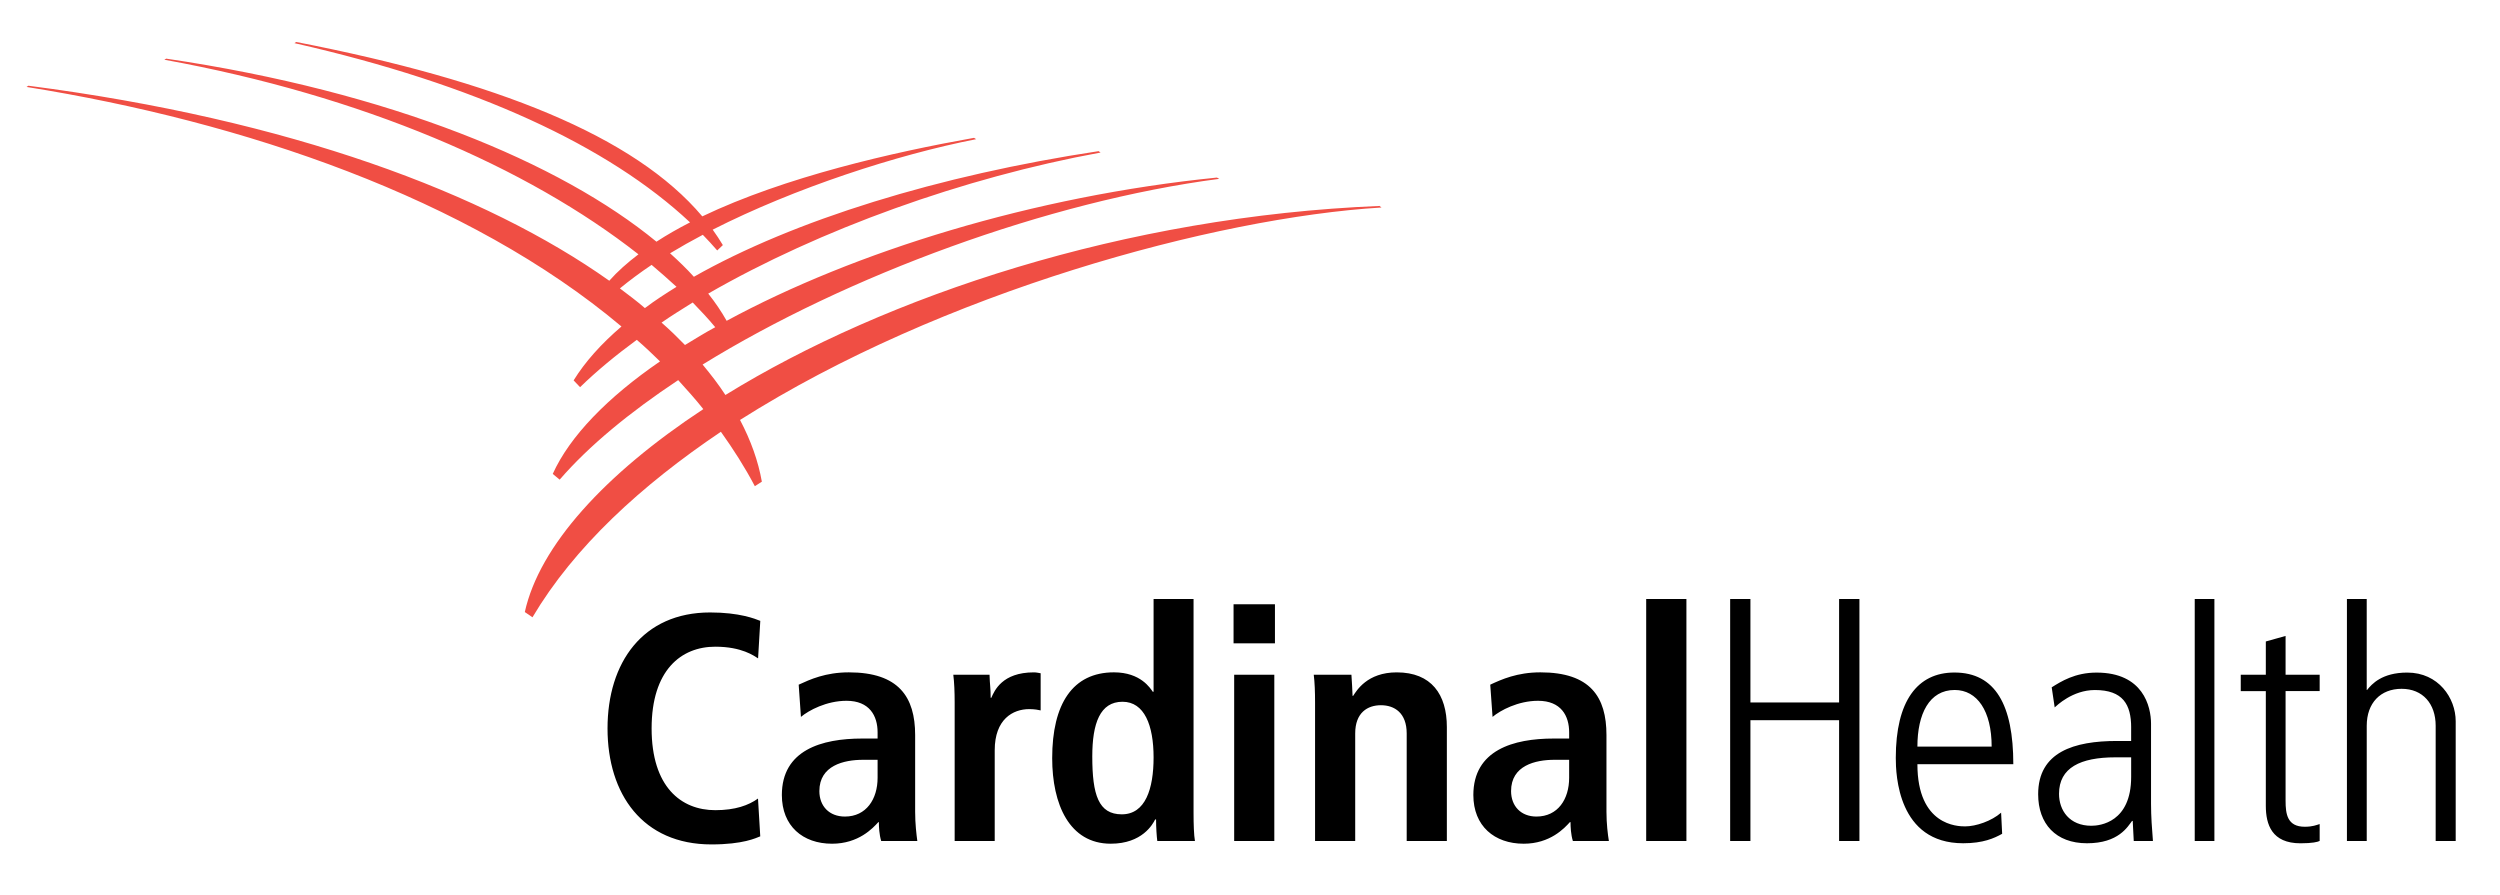 <svg xmlns:inkscape="http://www.inkscape.org/namespaces/inkscape" xmlns:sodipodi="http://sodipodi.sourceforge.net/DTD/sodipodi-0.dtd" xmlns:xlink="http://www.w3.org/1999/xlink" xmlns="http://www.w3.org/2000/svg" xmlns:svg="http://www.w3.org/2000/svg" height="340" width="950" viewBox="-21.25 -11.699 145.796 29.833" id="svg364" sodipodi:docname="Cardinal_Health-Logo.wine.svg" inkscape:version="1.2.2 (732a01da63, 2022-12-09)"><defs id="defs368"></defs><g transform="translate(-22.625,-24.15)" id="g362"><defs id="defs345"><path id="a" d="M -8.012,-0.389 H 168.233 V 56.249 H -8.012 Z"></path></defs><clipPath id="b"><use height="100%" width="100%" xlink:href="#a" id="use347"></use></clipPath><g clip-path="url(#b)" id="g360"><defs id="defs351"><path id="c" d="M -2.088,-6.335 V 60.279 H 157.994 V -6.335"></path></defs><clipPath id="d"><use height="100%" width="100%" xlink:href="#c" id="use353"></use></clipPath><path d="m 39.956,20.091 c 0.587,-0.411 1.192,-0.778 1.817,-1.172 0.464,0.479 0.902,0.943 1.314,1.441 -0.611,0.327 -1.201,0.698 -1.765,1.038 -0.426,-0.439 -0.884,-0.886 -1.366,-1.307 m -2.43,-1.994 c 0.56,-0.46 1.176,-0.919 1.85,-1.372 0.504,0.431 0.992,0.851 1.453,1.28 -0.653,0.406 -1.271,0.804 -1.845,1.24 -0.462,-0.403 -0.95,-0.763 -1.458,-1.148 z m 44.415,-4.718 -0.113,-0.091 c -14.849,0.603 -28.78,5.247 -38.148,11.025 -0.393,-0.607 -0.837,-1.179 -1.33,-1.775 8.408,-5.19 20.139,-9.523 30.129,-10.83 l -0.135,-0.075 c -10.693,1.073 -21.153,4.323 -28.592,8.354 -0.298,-0.529 -0.66,-1.068 -1.074,-1.587 6.508,-3.746 14.884,-6.761 22.881,-8.227 l -0.115,-0.081 c -9.334,1.413 -17.774,4.021 -23.603,7.327 -0.422,-0.47 -0.883,-0.913 -1.389,-1.37 0.61,-0.37 1.244,-0.725 1.91,-1.078 0.289,0.297 0.572,0.602 0.84,0.913 l 0.329,-0.313 c -0.184,-0.311 -0.382,-0.604 -0.593,-0.9 4.794,-2.433 10.739,-4.369 15.365,-5.277 L 58.178,9.316 C 53.447,10.157 47.151,11.592 42.332,13.896 38.373,9.202 30.333,5.997 18.65,3.726 L 18.548,3.794 C 29.112,6.19 36.853,9.784 41.617,14.247 40.924,14.601 40.27,14.975 39.658,15.373 34.052,10.763 24.14,6.627 11.07,4.698 L 10.959,4.761 C 22.48,6.854 32.119,11.012 38.608,16.109 37.963,16.6 37.39,17.104 36.907,17.65 29.703,12.547 18.292,8.253 3.029,6.277 L 2.923,6.348 c 12.623,2.016 25.771,6.465 34.695,13.97 -1.176,1.007 -2.127,2.065 -2.79,3.143 l 0.376,0.396 c 0.967,-0.941 2.077,-1.859 3.307,-2.76 0.465,0.396 0.915,0.827 1.355,1.257 -3.069,2.104 -5.269,4.375 -6.256,6.562 l 0.404,0.334 c 1.705,-1.972 4.085,-3.929 6.912,-5.804 0.513,0.566 1.001,1.104 1.465,1.691 -5.76,3.794 -9.56,7.983 -10.41,11.834 l 0.447,0.306 c 2.428,-4.096 6.325,-7.678 10.988,-10.819 0.726,1.017 1.392,2.056 1.98,3.174 l 0.409,-0.264 C 45.594,28.172 45.164,26.967 44.532,25.769 56.251,18.336 72.223,13.97 81.941,13.379 Z" fill="#f04e44" clip-path="url(#d)" id="path356"></path><path d="m 73.35,40.628 h 2.341 v 9.694 H 73.35 v -9.694 m -0.036,-4.11 h 2.414 v 2.278 h -2.414 z m 24.064,-0.307 h 2.346 v 14.111 h -2.346 z m 4.897,0 h 1.182 v 6.032 h 5.171 v -6.032 h 1.186 v 14.112 h -1.186 v -7.046 h -5.171 v 7.046 h -1.182 V 36.211 m 15.25,8.606 c 0,-2.083 -0.846,-3.301 -2.156,-3.301 -1.482,0 -2.174,1.397 -2.174,3.301 h 4.33 m -4.33,1.028 c 0,3.587 2.352,3.626 2.783,3.626 0.633,0 1.543,-0.311 2.098,-0.8 l 0.061,1.232 c -0.464,0.258 -1.103,0.552 -2.273,0.552 -3.811,0 -3.93,-4.004 -3.93,-4.977 0,-3.311 1.254,-4.98 3.418,-4.98 2.396,0 3.436,1.901 3.436,5.347 z m 16.173,-9.634 h 1.147 v 14.111 h -1.147 z m 5.298,2.153 v 2.261 h 1.988 v 0.956 h -1.988 v 6.391 c 0,0.78 0.098,1.52 1.12,1.52 0.462,0 0.688,-0.104 0.868,-0.157 v 0.985 c -0.114,0.058 -0.418,0.137 -1.118,0.137 -1.675,0 -2.022,-1.098 -2.022,-2.184 v -6.691 h -1.462 v -0.956 h 1.462 v -1.939 l 1.152,-0.323 m -82.111,7.224 h -0.853 c -1.112,0 -2.543,0.332 -2.543,1.823 0,0.883 0.58,1.487 1.491,1.487 1.248,0 1.905,-1.021 1.905,-2.26 v -1.05 m -4.602,-4.381 c 0.662,-0.305 1.568,-0.719 2.924,-0.719 2.909,0 3.868,1.435 3.868,3.656 v 4.476 c 0,0.697 0.076,1.331 0.127,1.703 H 52.765 C 52.65,49.951 52.629,49.486 52.629,49.225 h -0.033 c -0.313,0.345 -1.148,1.257 -2.697,1.257 -1.709,0 -2.927,-1.034 -2.927,-2.84 0,-2.62 2.318,-3.294 4.686,-3.294 h 0.897 v -0.364 c 0,-0.958 -0.471,-1.837 -1.81,-1.837 -1.17,0 -2.209,0.56 -2.661,0.939 z m 44.931,4.381 h -0.855 c -1.114,0 -2.531,0.332 -2.531,1.823 0,0.883 0.58,1.487 1.479,1.487 1.258,0 1.908,-1.021 1.908,-2.26 v -1.05 m -4.602,-4.381 c 0.654,-0.305 1.572,-0.719 2.924,-0.719 2.915,0 3.854,1.435 3.854,3.656 v 4.476 c 0,0.697 0.08,1.331 0.141,1.703 h -2.1 c -0.117,-0.372 -0.137,-0.837 -0.137,-1.098 h -0.039 c -0.31,0.345 -1.145,1.257 -2.691,1.257 -1.709,0 -2.937,-1.034 -2.937,-2.84 0,-2.62 2.333,-3.294 4.685,-3.294 h 0.902 v -0.364 c 0,-0.958 -0.469,-1.837 -1.813,-1.837 -1.165,0 -2.204,0.56 -2.654,0.939 z m -31.234,1.036 c 0,-0.611 -0.023,-1.17 -0.079,-1.614 h 2.113 c 0.016,0.596 0.066,0.757 0.066,1.344 h 0.037 c 0.184,-0.418 0.635,-1.484 2.481,-1.484 0.148,0 0.263,0.03 0.397,0.052 v 2.167 c -0.1,-0.023 -0.342,-0.076 -0.663,-0.076 -0.959,0 -2.016,0.591 -2.016,2.399 v 5.293 h -2.336 v -8.081 m 9.748,6.525 c 1.379,0 1.853,-1.49 1.853,-3.318 0,-1.877 -0.536,-3.247 -1.813,-3.247 -1.307,0 -1.762,1.253 -1.762,3.191 10e-4,2.248 0.366,3.374 1.722,3.374 m 4.184,-12.557 v 12.46 c 0,0.699 0.021,1.299 0.081,1.651 h -2.196 c -0.035,-0.271 -0.071,-0.779 -0.071,-1.255 h -0.054 c -0.134,0.27 -0.749,1.414 -2.589,1.414 -2.417,0 -3.415,-2.302 -3.415,-4.989 0,-3.163 1.192,-5.005 3.601,-5.005 1.568,0 2.125,0.939 2.267,1.133 H 68.65 V 36.211 Z M 45.712,50.052 c -0.25,0.096 -0.99,0.471 -2.849,0.471 -4.001,0 -6.058,-2.922 -6.058,-6.765 0,-3.842 2.057,-6.763 5.983,-6.763 1.72,0 2.624,0.371 2.926,0.491 l -0.129,2.187 c -0.227,-0.141 -0.943,-0.681 -2.496,-0.681 -1.995,0 -3.713,1.369 -3.713,4.766 0,3.411 1.718,4.768 3.713,4.768 1.171,0 1.946,-0.286 2.491,-0.678 l 0.132,2.204 m 32.355,-7.809 c 0,-0.611 -0.02,-1.17 -0.076,-1.614 h 2.197 c 0.017,0.307 0.066,0.987 0.066,1.229 h 0.035 c 0.198,-0.298 0.813,-1.369 2.542,-1.369 2.021,0 2.922,1.289 2.922,3.19 v 6.645 h -2.342 v -6.273 c 0,-1.193 -0.706,-1.646 -1.502,-1.646 -0.777,0 -1.501,0.428 -1.501,1.646 v 6.273 h -2.341 v -8.081 m 60.176,-6.032 h 1.155 v 5.305 h 0.02 c 0.273,-0.341 0.866,-1.015 2.343,-1.015 1.82,0 2.826,1.486 2.826,2.838 v 6.983 h -1.168 v -6.719 c 0,-1.286 -0.754,-2.155 -1.985,-2.155 -1.233,0 -2.035,0.826 -2.035,2.155 v 6.719 h -1.155 V 36.211 m -13.504,9.233 c -2.039,0 -3.286,0.605 -3.286,2.128 0,0.964 0.604,1.863 1.887,1.863 0.517,0 2.32,-0.208 2.32,-2.851 v -1.141 h -0.921 m 0.921,-1.74 c 0,-1.336 -0.478,-2.184 -2.113,-2.184 -1.31,0 -2.233,0.915 -2.347,1.013 l -0.174,-1.171 c 0.549,-0.342 1.354,-0.859 2.619,-0.859 2.709,0 3.174,1.966 3.174,2.988 v 4.669 c 0,0.728 0.053,1.447 0.111,2.164 h -1.119 l -0.06,-1.17 h -0.038 c -0.249,0.323 -0.779,1.303 -2.628,1.303 -1.823,0 -2.849,-1.137 -2.849,-2.86 0,-2.469 2.1,-3.106 4.597,-3.106 h 0.826 v -0.787 z" clip-path="url(#d)" id="path358"></path></g></g></svg>